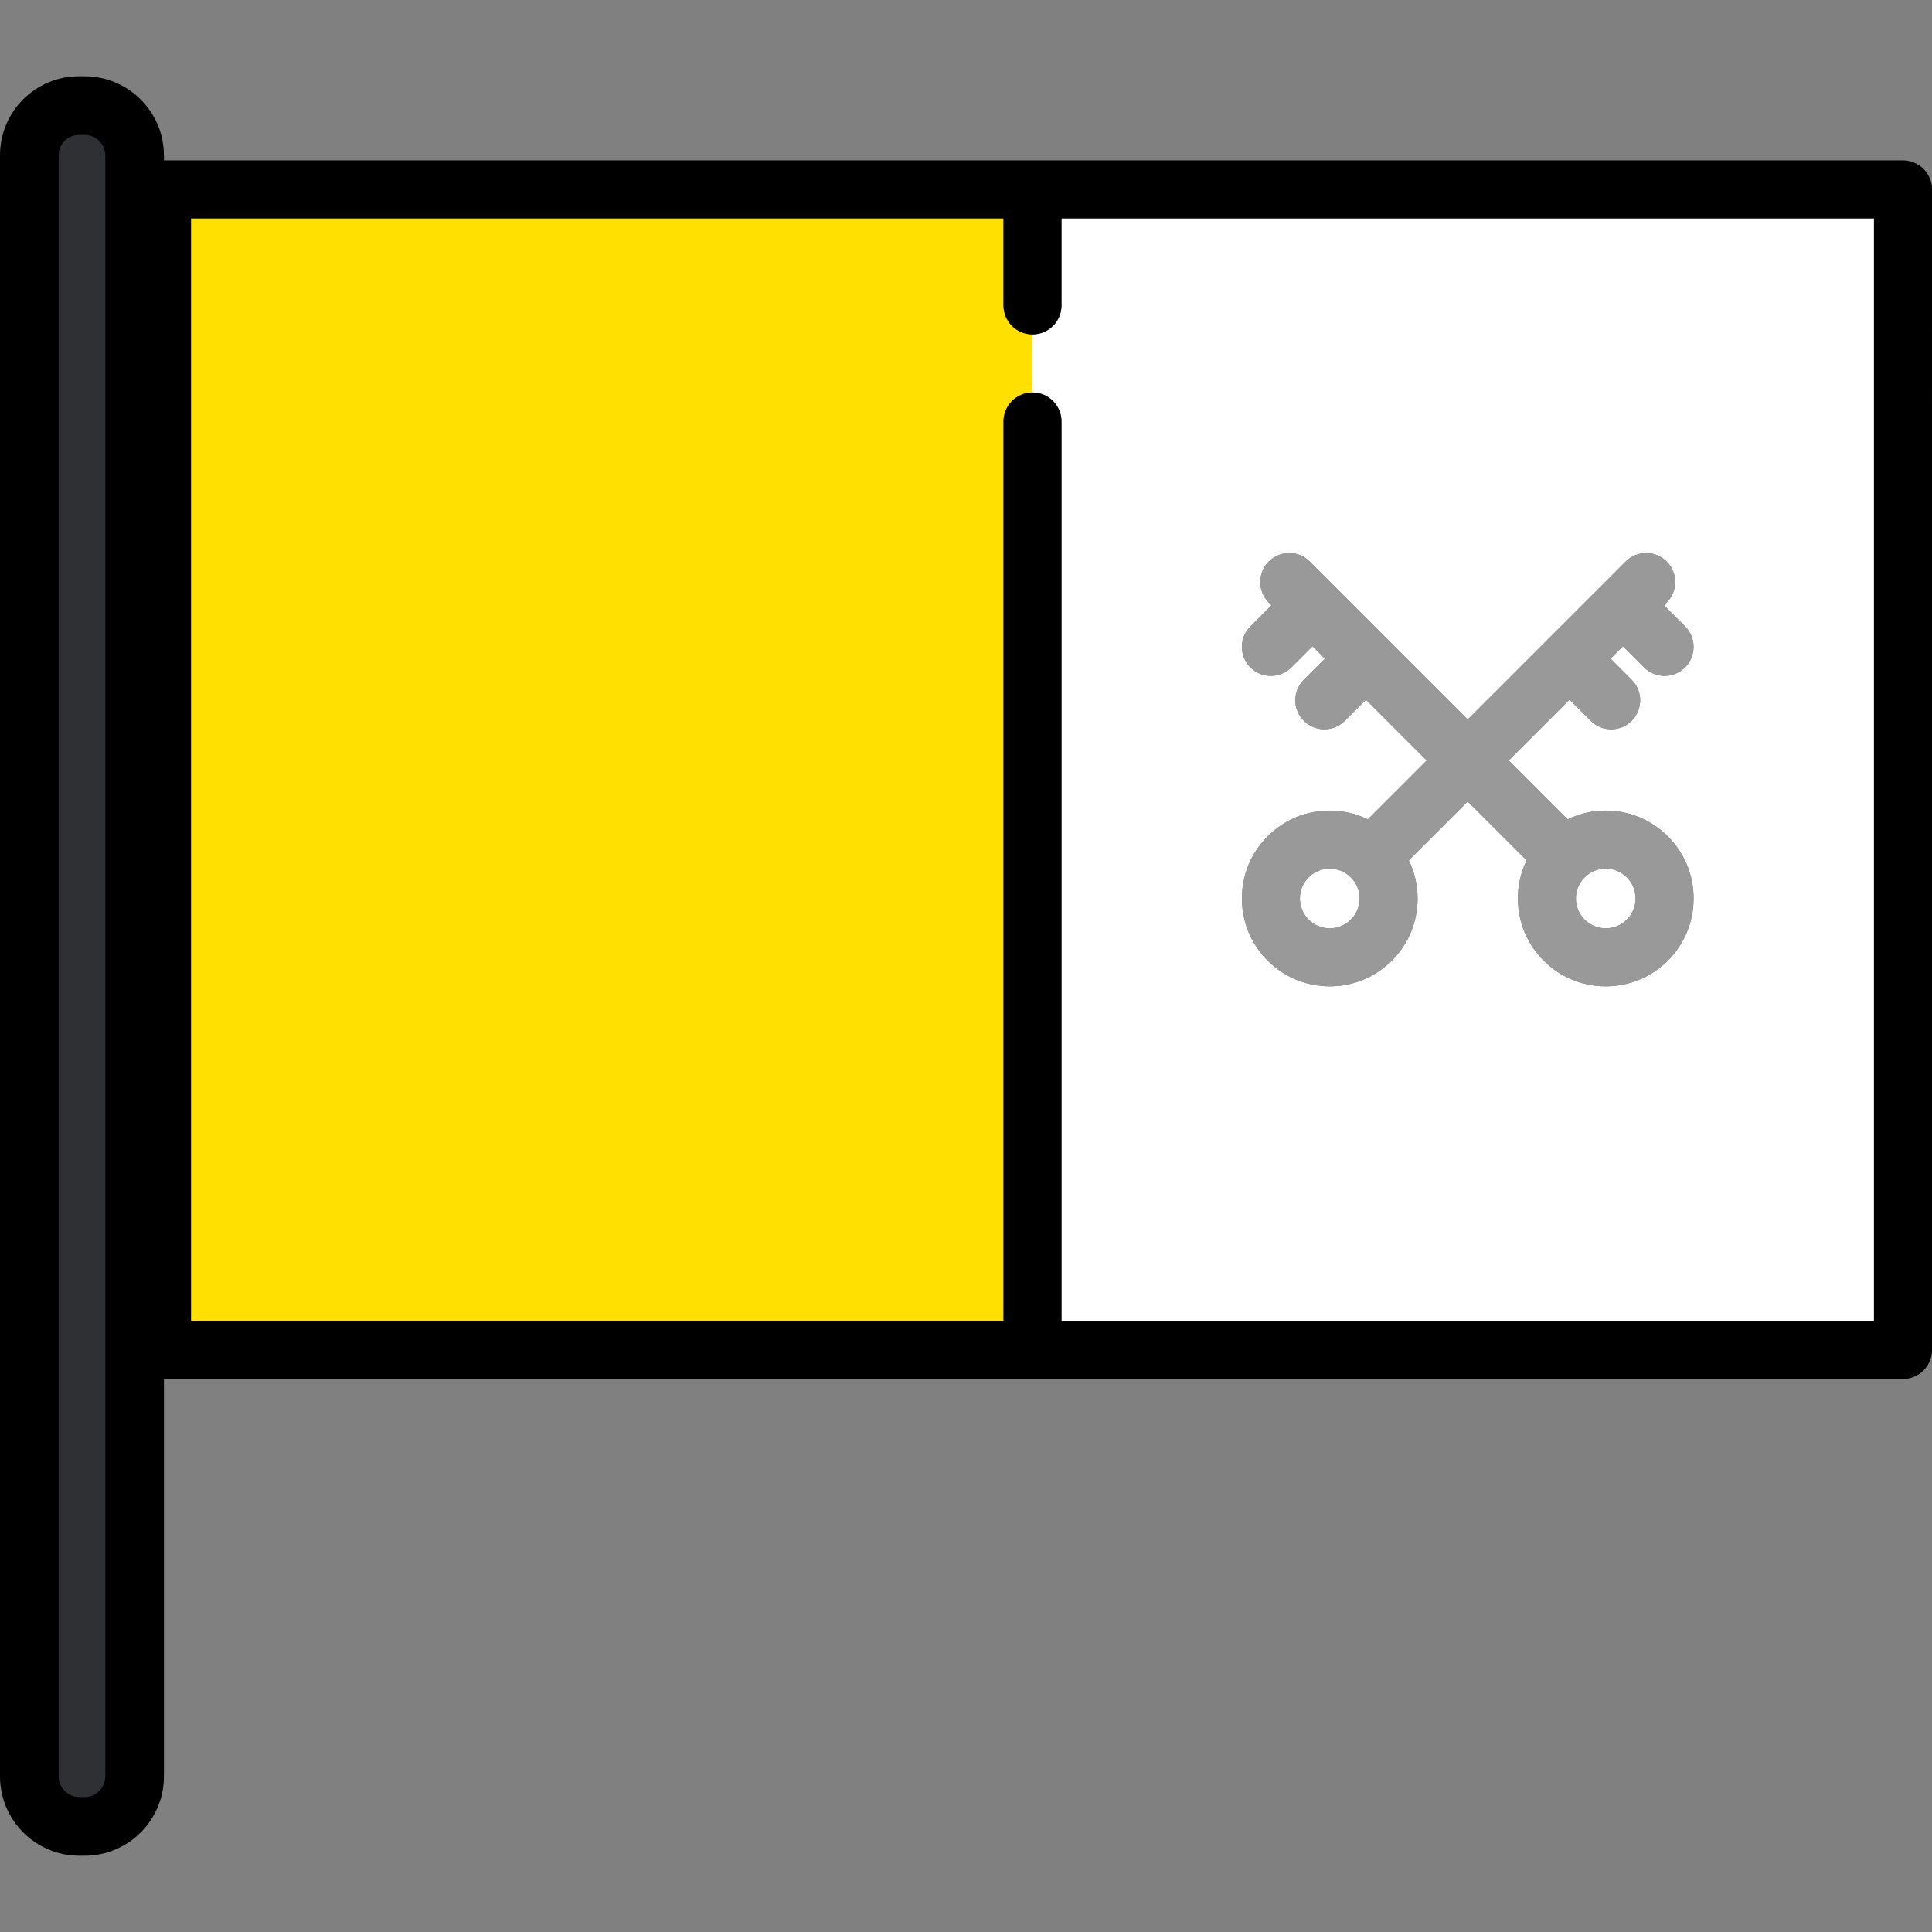 <?xml version="1.0" encoding="iso-8859-1"?>
<!-- Uploaded to: SVG Repo, www.svgrepo.com, Generator: SVG Repo Mixer Tools -->
<svg height="800px" width="800px" version="1.1" id="Layer_1" xmlns="http://www.w3.org/2000/svg" xmlns:xlink="http://www.w3.org/1999/xlink" 
	 viewBox="0 0 512 512" xml:space="preserve">
<rect x="0" y="0" width="512" height="512" fill="#808080" stroke="none"/>
<path style="fill:#FFE000;" d="M265.929,80.943V57.874H50.619v292.209h215.31V111.702c0-4.247,3.443-7.689,7.69-7.689V88.632
	C269.372,88.632,265.929,85.189,265.929,80.943z"/>
<g>
	<path style="fill:#FFFFFF;" d="M417.627,238.109c0,2.111,0.822,4.097,2.315,5.59c1.494,1.493,3.477,2.316,5.59,2.316
		c2.112,0,4.097-0.822,5.59-2.315c1.494-1.493,2.316-3.478,2.316-5.591c0-2.112-0.823-4.096-2.314-5.59
		c-1.494-1.493-3.478-2.315-5.592-2.315c-2.111,0-4.095,0.822-5.588,2.315C418.449,234.013,417.627,235.998,417.627,238.109z"/>
	<path style="fill:#FFFFFF;" d="M357.985,232.52c-0.001-0.001-0.001-0.001-0.002-0.002c-1.493-1.491-3.476-2.313-5.587-2.313
		s-4.096,0.822-5.59,2.315c-1.493,1.493-2.315,3.478-2.315,5.59c0,2.111,0.822,4.097,2.314,5.59
		c1.494,1.493,3.478,2.316,5.591,2.316c2.112,0,4.096-0.822,5.59-2.315c1.494-1.493,2.315-3.478,2.315-5.591
		c0-2.11-0.822-4.095-2.312-5.587C357.988,232.522,357.986,232.521,357.985,232.52z"/>
	<path style="fill:#FFFFFF;" d="M281.31,80.943c0,4.247-3.443,7.689-7.69,7.689v15.38c4.247,0,7.69,3.443,7.69,7.689v238.381H496.62
		V57.874H281.31V80.943z M336.237,159.688c-3.003-3.003-3.003-7.872,0-10.874s7.872-3.003,10.874,0l41.853,41.852l41.853-41.852
		c3.004-3.004,7.872-3.003,10.875,0c3.003,3.003,3.003,7.872,0,10.874l-0.717,0.717l5.591,5.591
		c3.003,3.004,3.003,7.873-0.001,10.875c-1.501,1.502-3.47,2.252-5.437,2.252c-1.968,0-3.936-0.75-5.437-2.252l-5.591-5.59
		l-3.28,3.28l5.59,5.591c3.004,3.003,3.004,7.872,0,10.874c-1.501,1.502-3.47,2.252-5.437,2.252c-1.968,0-3.935-0.75-5.437-2.252
		l-5.591-5.59l-16.104,16.104l15.602,15.601c3.111-1.501,6.535-2.317,10.091-2.317c6.221,0,12.068,2.422,16.466,6.82
		c4.397,4.398,6.82,10.245,6.82,16.465s-2.423,12.067-6.821,16.465c-4.397,4.398-10.244,6.82-16.465,6.82
		c-6.22,0-12.067-2.422-16.465-6.82c-4.397-4.398-6.819-10.245-6.819-16.465c0-3.557,0.816-6.98,2.316-10.092l-15.602-15.601
		l-15.602,15.601c1.501,3.111,2.317,6.536,2.317,10.092c0,6.22-2.422,12.067-6.821,16.465c-4.397,4.398-10.244,6.82-16.464,6.82
		s-12.067-2.422-16.465-6.82c-4.398-4.398-6.82-10.245-6.82-16.465s2.422-12.067,6.821-16.465c4.397-4.398,10.244-6.82,16.464-6.82
		c3.557,0,6.979,0.817,10.091,2.317l15.602-15.601l-16.104-16.104l-5.59,5.59c-1.502,1.502-3.471,2.252-5.438,2.252
		s-3.935-0.75-5.436-2.252c-3.004-3.003-3.004-7.872-0.001-10.874l5.59-5.591l-3.28-3.28l-5.59,5.59
		c-1.502,1.502-3.471,2.252-5.438,2.252c-1.966,0-3.935-0.75-5.436-2.252c-3.004-3.003-3.004-7.872-0.001-10.875l5.59-5.591
		L336.237,159.688z"/>
</g>
<path d="M504.31,42.494H42.929c-4.248,0-7.69,3.443-7.69,7.689v307.588c0,4.247,3.442,7.689,7.69,7.689h461.38
	c4.248,0,7.69-3.443,7.69-7.689V50.183C512,45.937,508.558,42.494,504.31,42.494z M496.62,350.082H281.31V111.701
	c0-4.247-3.443-7.689-7.69-7.689s-7.69,3.443-7.69,7.689v238.381H50.619V57.874h215.31v23.069c0,4.247,3.443,7.689,7.69,7.689
	s7.69-3.443,7.69-7.689V57.874H496.62V350.082z"/>
<path style="fill:#999999;" d="M331.366,176.87c1.501,1.502,3.47,2.252,5.436,2.252c1.967,0,3.936-0.75,5.438-2.252l5.59-5.59
	l3.28,3.28l-5.59,5.591c-3.003,3.003-3.003,7.872,0.001,10.874c1.501,1.502,3.469,2.252,5.436,2.252s3.936-0.75,5.438-2.252
	l5.59-5.59l16.104,16.104l-15.602,15.601c-3.111-1.501-6.535-2.317-10.091-2.317c-6.22,0-12.067,2.422-16.464,6.82
	c-4.399,4.399-6.821,10.245-6.821,16.465c0,6.22,2.422,12.067,6.82,16.465c4.398,4.398,10.245,6.82,16.465,6.82
	s12.067-2.422,16.464-6.82c4.399-4.398,6.821-10.245,6.821-16.465c0-3.557-0.817-6.98-2.317-10.092l15.602-15.601l15.602,15.601
	c-1.501,3.111-2.316,6.536-2.316,10.092c0,6.22,2.422,12.067,6.819,16.465c4.398,4.398,10.245,6.82,16.465,6.82
	c6.221,0,12.068-2.422,16.465-6.82c4.398-4.398,6.821-10.245,6.821-16.465c0-6.22-2.423-12.067-6.82-16.465
	c-4.398-4.398-10.245-6.82-16.466-6.82c-3.557,0-6.979,0.817-10.091,2.317l-15.602-15.601l16.104-16.104l5.591,5.59
	c1.502,1.502,3.469,2.252,5.437,2.252c1.967,0,3.936-0.75,5.437-2.252c3.004-3.003,3.004-7.872,0-10.874l-5.59-5.591l3.28-3.28
	l5.591,5.59c1.501,1.502,3.469,2.252,5.437,2.252c1.967,0,3.936-0.75,5.437-2.252c3.004-3.003,3.004-7.872,0.001-10.875
	l-5.591-5.591l0.717-0.717c3.003-3.003,3.003-7.872,0-10.874c-3.004-3.003-7.872-3.004-10.875,0l-41.853,41.852l-41.853-41.852
	c-3.003-3.003-7.872-3.003-10.874,0s-3.003,7.872,0,10.874l0.716,0.717l-5.59,5.591C328.361,168.999,328.361,173.868,331.366,176.87
	z M357.985,243.7c-1.492,1.492-3.477,2.315-5.59,2.315c-2.112,0-4.096-0.822-5.591-2.316c-1.492-1.492-2.314-3.477-2.314-5.59
	c0-2.112,0.822-4.096,2.315-5.59c1.492-1.492,3.477-2.315,5.59-2.315c2.11,0,4.093,0.821,5.587,2.313
	c0.001,0,0.001,0.001,0.002,0.002c0.001,0.001,0.002,0.001,0.003,0.002c1.49,1.492,2.312,3.476,2.312,5.587
	C360.302,240.22,359.48,242.206,357.985,243.7z M431.124,232.521c1.491,1.492,2.314,3.477,2.314,5.59s-0.823,4.097-2.316,5.591
	c-1.491,1.492-3.476,2.315-5.59,2.315c-2.111,0-4.095-0.822-5.59-2.316c-1.493-1.492-2.315-3.477-2.315-5.59s0.822-4.096,2.316-5.59
	c1.492-1.492,3.476-2.315,5.588-2.315C427.644,230.204,429.629,231.027,431.124,232.521z"/>
<path style="fill:#2E3033;" d="M21.013,482.462c-6.442,0-11.685-5.242-11.685-11.685V41.115c0-6.383,5.194-11.577,11.577-11.577
	h1.527c6.444,0,11.685,5.242,11.685,11.685v429.552c0,6.444-5.242,11.685-11.685,11.685h-1.419V482.462z"/>
<path d="M22.432,20.211h-1.527C9.378,20.211,0,29.588,0,41.115v429.661c0,11.587,9.426,21.013,21.013,21.013h1.418
	c11.587,0,21.013-9.426,21.013-21.013V41.223C43.444,29.637,34.018,20.211,22.432,20.211z M27.898,470.777
	c0,3.014-2.452,5.466-5.466,5.466h-1.418c-3.014,0-5.466-2.452-5.466-5.466V41.115c0-2.955,2.403-5.358,5.358-5.358h1.527
	c3.014,0,5.466,2.452,5.466,5.466v429.554H27.898z"/>
</svg>
